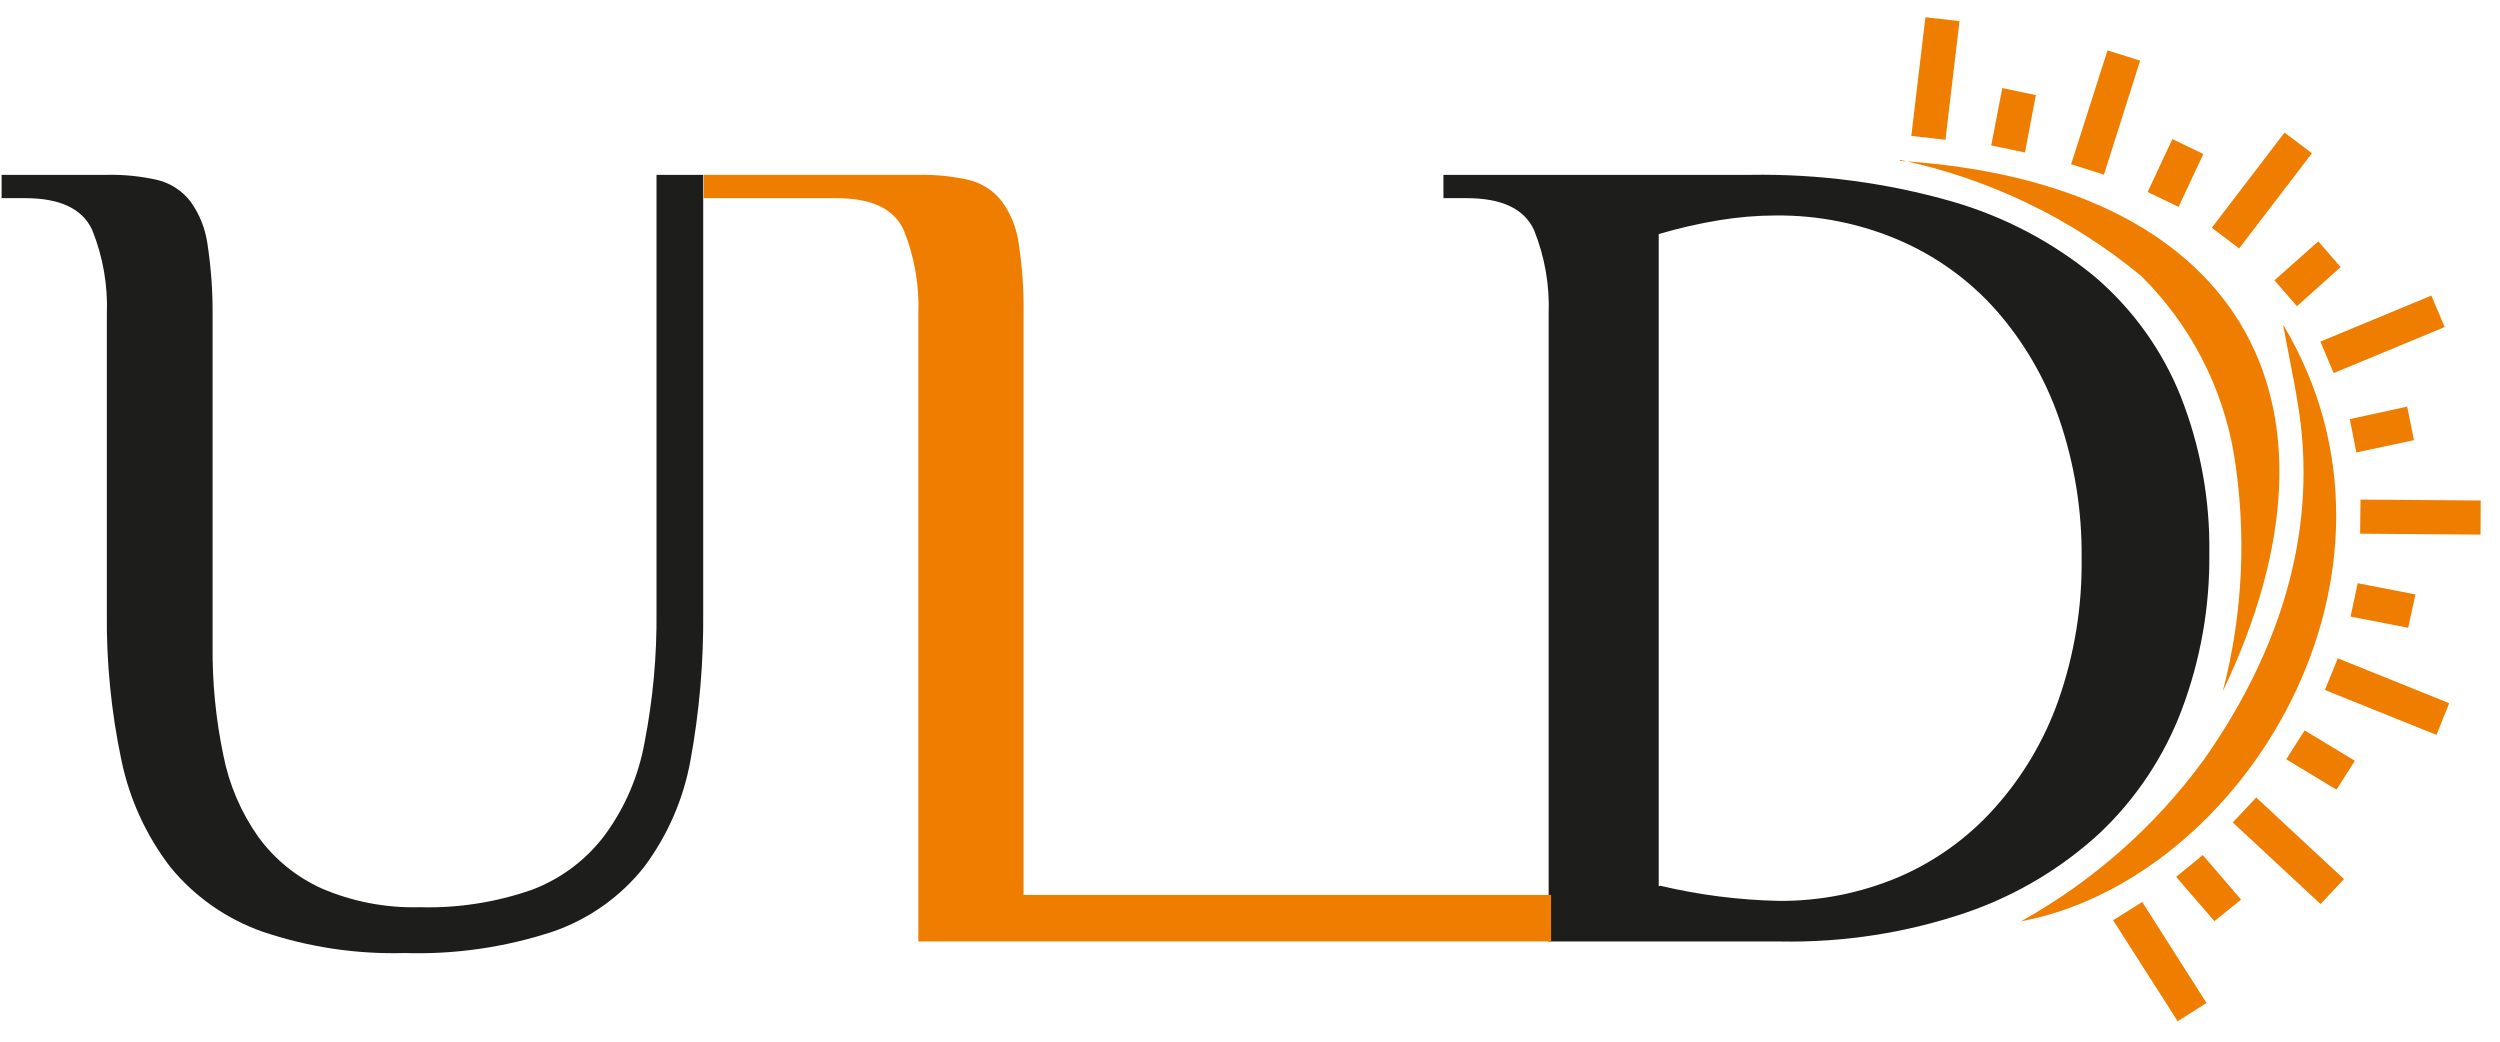 <svg width="96" height="40" viewBox="0 0 96 40" fill="none" xmlns="http://www.w3.org/2000/svg">
<path fill-rule="evenodd" clip-rule="evenodd" d="M67.216 6.714C69.834 6.672 72.443 7.017 74.958 7.737C76.974 8.318 78.847 9.307 80.46 10.642C81.906 11.883 83.029 13.45 83.737 15.213C84.495 17.136 84.869 19.187 84.838 21.251C84.861 23.3 84.502 25.335 83.78 27.254C83.108 29.035 82.042 30.643 80.662 31.961C79.183 33.331 77.431 34.379 75.52 35.037C73.215 35.822 70.79 36.199 68.354 36.153H59.468V12.066C59.511 10.96 59.32 9.859 58.906 8.832C58.531 8.016 57.667 7.609 56.321 7.609H55.428V6.714H67.216ZM63.76 34.014C65.254 34.368 66.782 34.562 68.318 34.594C69.897 34.604 71.461 34.292 72.913 33.678C74.313 33.075 75.563 32.177 76.578 31.045C77.665 29.836 78.502 28.426 79.041 26.896C79.657 25.14 79.96 23.29 79.934 21.43C79.954 19.603 79.659 17.786 79.063 16.058C78.532 14.524 77.705 13.107 76.629 11.887C75.598 10.734 74.324 9.821 72.898 9.211C71.413 8.579 69.812 8.26 68.196 8.274C67.472 8.276 66.749 8.336 66.035 8.453C65.245 8.582 64.463 8.761 63.695 8.989V34.028L63.76 34.014Z" fill="#1D1D1B"/>
<path fill-rule="evenodd" clip-rule="evenodd" d="M39.304 34.365H59.562V36.153H35.264V12.066C35.307 10.961 35.116 9.859 34.702 8.832C34.328 8.017 33.471 7.609 32.124 7.609H27.025V6.715H35.264C35.923 6.7 36.581 6.767 37.223 6.915C37.722 7.041 38.163 7.331 38.476 7.738C38.828 8.226 39.051 8.794 39.124 9.39C39.259 10.283 39.319 11.185 39.304 12.087V34.365Z" fill="#EF7D00"/>
<path fill-rule="evenodd" clip-rule="evenodd" d="M4.103 12.066C4.146 10.96 3.955 9.859 3.541 8.832C3.166 8.016 2.309 7.609 0.963 7.609H0.062V6.714H4.103C4.761 6.7 5.419 6.767 6.061 6.915C6.56 7.041 7.002 7.331 7.314 7.737C7.666 8.226 7.891 8.794 7.97 9.39C8.104 10.275 8.169 11.17 8.164 12.066V24.778C8.148 26.193 8.286 27.606 8.575 28.992C8.795 30.124 9.254 31.197 9.921 32.14C10.547 33 11.389 33.683 12.363 34.121C13.546 34.627 14.826 34.872 16.115 34.837C17.584 34.878 19.049 34.65 20.436 34.164C21.549 33.742 22.519 33.012 23.23 32.061C24.007 31 24.529 29.777 24.756 28.484C25.076 26.834 25.228 25.156 25.21 23.476V6.714H27.003V23.476C27.023 25.395 26.86 27.311 26.514 29.2C26.246 30.685 25.634 32.088 24.728 33.299C23.823 34.439 22.608 35.298 21.228 35.774C19.397 36.377 17.474 36.656 15.546 36.597C13.687 36.649 11.833 36.37 10.073 35.774C8.691 35.285 7.47 34.429 6.544 33.299C5.615 32.09 4.973 30.689 4.664 29.2C4.267 27.318 4.078 25.399 4.103 23.476V12.066Z" fill="#1D1D1B"/>
<path fill-rule="evenodd" clip-rule="evenodd" d="M87.684 12.488C93.373 22.024 86.142 33.778 77.602 35.38C80.359 33.846 82.749 31.738 84.609 29.199C86.978 25.844 88.814 21.58 88.397 16.766C88.296 15.514 87.921 13.832 87.677 12.516L87.684 12.488Z" fill="#EF7D00"/>
<path fill-rule="evenodd" clip-rule="evenodd" d="M73.935 0.662L75.245 0.812L74.705 5.369L73.394 5.219L73.935 0.662Z" fill="#EF7D00"/>
<path fill-rule="evenodd" clip-rule="evenodd" d="M84.731 38.514L83.622 39.215L81.144 35.337L82.261 34.636L84.731 38.514Z" fill="#EF7D00"/>
<path fill-rule="evenodd" clip-rule="evenodd" d="M90.009 33.757L89.109 34.715L85.738 31.582L86.638 30.623L90.009 33.757Z" fill="#EF7D00"/>
<path fill-rule="evenodd" clip-rule="evenodd" d="M94.05 27.003L93.56 28.22L89.275 26.495L89.772 25.279L94.05 27.003Z" fill="#EF7D00"/>
<path fill-rule="evenodd" clip-rule="evenodd" d="M95.26 19.219L95.252 20.529L90.629 20.493L90.643 19.184L95.26 19.219Z" fill="#EF7D00"/>
<path fill-rule="evenodd" clip-rule="evenodd" d="M93.365 11.35L93.876 12.559L89.613 14.326L89.102 13.117L93.365 11.35Z" fill="#EF7D00"/>
<path fill-rule="evenodd" clip-rule="evenodd" d="M87.726 5.091L88.777 5.885L85.983 9.54L84.932 8.746L87.726 5.091Z" fill="#EF7D00"/>
<path fill-rule="evenodd" clip-rule="evenodd" d="M80.928 1.935L82.181 2.329L80.791 6.707L79.531 6.306L80.928 1.935Z" fill="#EF7D00"/>
<path fill-rule="evenodd" clip-rule="evenodd" d="M72.977 6.142C76.378 6.859 79.552 8.389 82.223 10.599C84.096 12.453 85.34 14.841 85.781 17.431C86.277 20.466 86.132 23.569 85.356 26.545C90.786 15.171 85.817 6.994 72.955 6.178L72.977 6.142Z" fill="#EF7D00"/>
<path fill-rule="evenodd" clip-rule="evenodd" d="M76.888 3.381L78.177 3.653L77.759 5.856L76.463 5.584L76.888 3.381Z" fill="#EF7D00"/>
<path fill-rule="evenodd" clip-rule="evenodd" d="M83.419 5.341L84.608 5.913L83.657 7.945L82.469 7.373L83.419 5.341Z" fill="#EF7D00"/>
<path fill-rule="evenodd" clip-rule="evenodd" d="M89.023 9.268L89.88 10.256L88.202 11.758L87.338 10.764L89.023 9.268Z" fill="#EF7D00"/>
<path fill-rule="evenodd" clip-rule="evenodd" d="M92.436 15.614L92.695 16.902L90.484 17.374L90.232 16.093L92.436 15.614Z" fill="#EF7D00"/>
<path fill-rule="evenodd" clip-rule="evenodd" d="M92.753 22.825L92.473 24.106L90.262 23.677L90.535 22.396L92.753 22.825Z" fill="#EF7D00"/>
<path fill-rule="evenodd" clip-rule="evenodd" d="M90.427 29.214L89.721 30.323L87.791 29.157L88.497 28.048L90.427 29.214Z" fill="#EF7D00"/>
<path fill-rule="evenodd" clip-rule="evenodd" d="M86.056 34.544L85.034 35.373L83.564 33.671L84.587 32.834L86.056 34.544Z" fill="#EF7D00"/>
</svg>
